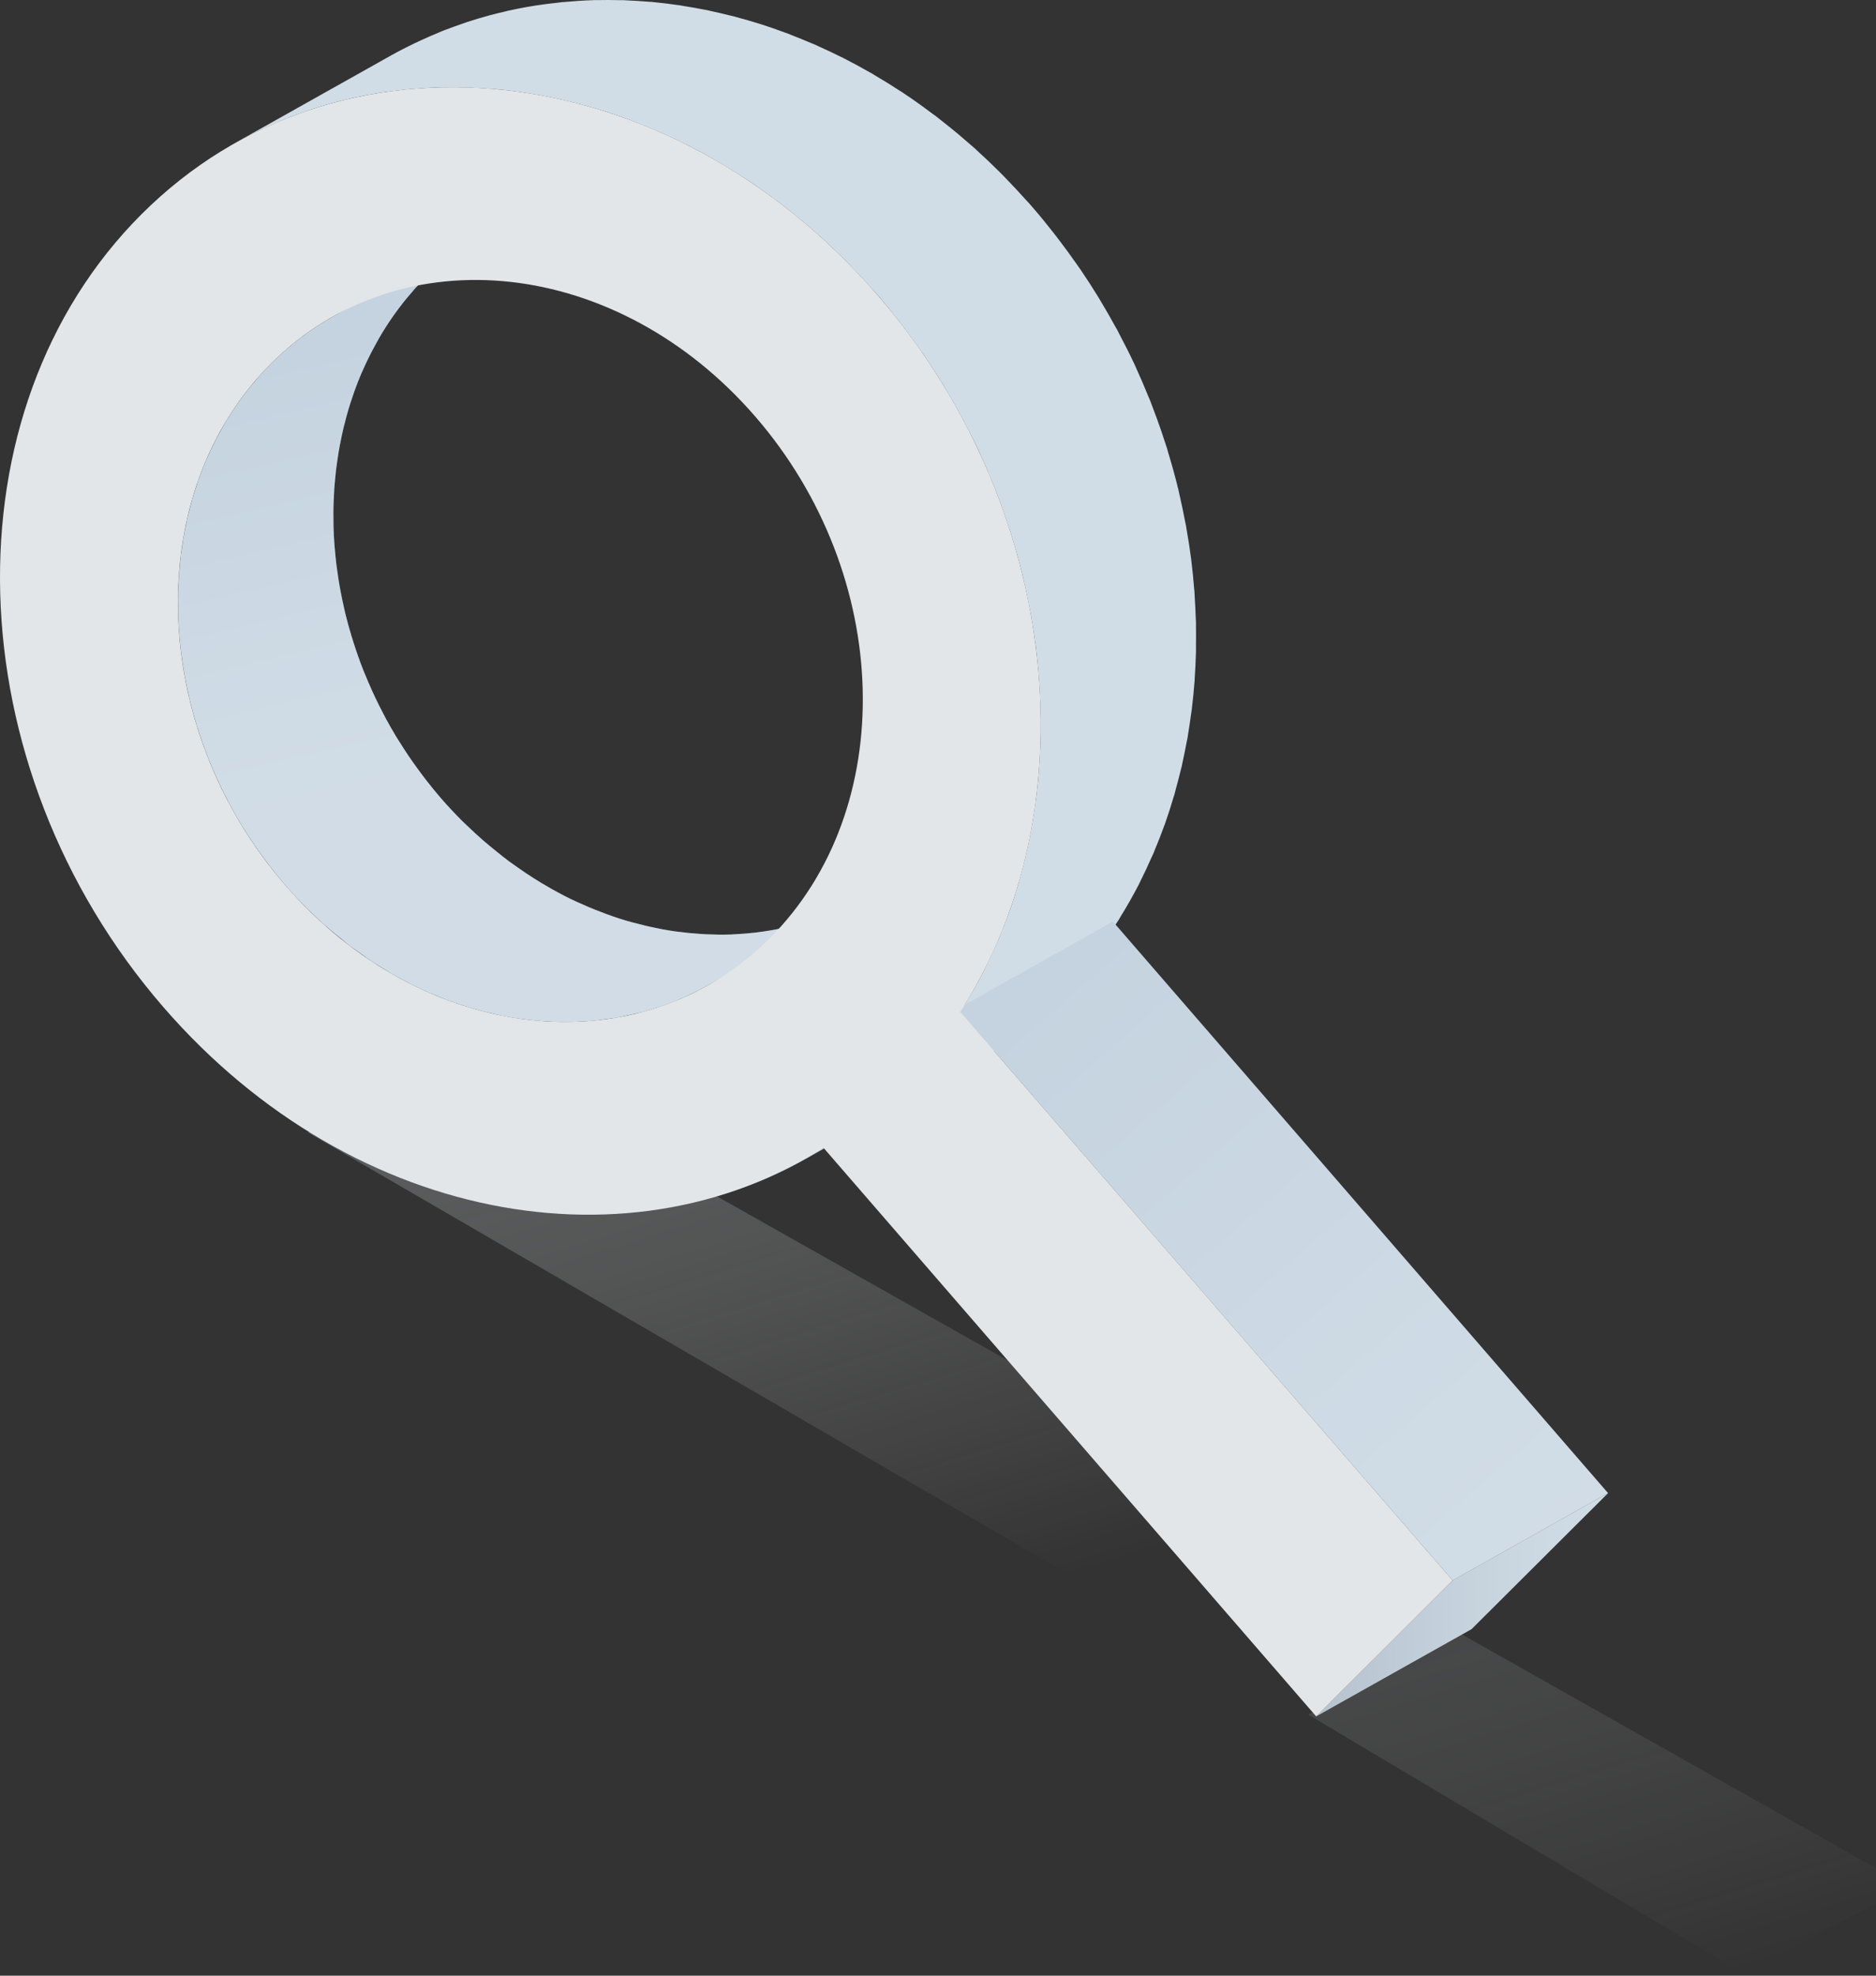 <?xml version="1.0" encoding="UTF-8"?>
<svg width="152px" height="160px" viewBox="0 0 152 160" version="1.1" xmlns="http://www.w3.org/2000/svg" xmlns:xlink="http://www.w3.org/1999/xlink">
    <rect x="0" y="0" width="152" height="160" fill="#333333" stroke="none"/>
    <!-- Generator: Sketch 47.1 (45422) - http://www.bohemiancoding.com/sketch -->
    <title>Search_illustration</title>
    <desc>Created with Sketch.</desc>
    <defs>
        <linearGradient x1="25.549%" y1="4.105%" x2="75.387%" y2="97.343%" id="linearGradient-1">
            <stop stop-color="#B8BEC1" stop-opacity="0.3" offset="0%"></stop>
            <stop stop-color="#C0C6C8" stop-opacity="0.275" offset="8.36%"></stop>
            <stop stop-color="#E2E5E6" stop-opacity="0.159" offset="47.03%"></stop>
            <stop stop-color="#F7F8F8" stop-opacity="0.063" offset="78.96%"></stop>
            <stop stop-color="#FFFFFF" stop-opacity="0" offset="100%"></stop>
        </linearGradient>
        <linearGradient x1="25.55%" y1="4.106%" x2="75.388%" y2="97.343%" id="linearGradient-2">
            <stop stop-color="#B8BEC1" stop-opacity="0.3" offset="0%"></stop>
            <stop stop-color="#FFFFFF" stop-opacity="0" offset="100%"></stop>
        </linearGradient>
        <linearGradient x1="38.484%" y1="10.944%" x2="49.611%" y2="66.041%" id="linearGradient-3">
            <stop stop-color="#A9BED1" stop-opacity="0.3" offset="0%"></stop>
            <stop stop-color="#C5D4E0" stop-opacity="0.3" offset="62.38%"></stop>
            <stop stop-color="#D1DDE6" stop-opacity="0.3" offset="100%"></stop>
        </linearGradient>
        <linearGradient x1="0.002%" y1="49.999%" x2="100.002%" y2="49.999%" id="linearGradient-4">
            <stop stop-color="#788794" stop-opacity="0.3" offset="0%"></stop>
            <stop stop-color="#A6B4BF" stop-opacity="0.3" offset="44.18%"></stop>
            <stop stop-color="#C5D2DB" stop-opacity="0.3" offset="80%"></stop>
            <stop stop-color="#D1DDE6" stop-opacity="0.3" offset="100%"></stop>
        </linearGradient>
        <linearGradient x1="13.382%" y1="7.409%" x2="88.479%" y2="94.752%" id="linearGradient-5">
            <stop stop-color="#A9BED1" stop-opacity="0.3" offset="0%"></stop>
            <stop stop-color="#C5D4E0" stop-opacity="0.3" offset="62.38%"></stop>
            <stop stop-color="#D1DDE6" stop-opacity="0.3" offset="100%"></stop>
        </linearGradient>
    </defs>
    <g id="Market" stroke="none" stroke-width="1" fill="none" fill-rule="evenodd">
        <g id="Search" transform="translate(-645, -432)">
            <g id="Search_illustration" transform="translate(640, 432)">
                <g>
                    <rect id="Rectangle-2" x="0" y="0" width="160" height="160"></rect>
                    <g id="Group-8" transform="translate(5, 0)" fill-rule="nonzero">
                        <polygon id="Shape" fill="url(#linearGradient-1)" points="90.095 129.532 24.955 91.714 36.752 84.854 103.574 122.537"></polygon>
                        <polygon id="Shape" fill="url(#linearGradient-2)" opacity="0.5" points="141.18 159.791 106 138.86 117.797 132 154.657 152.796"></polygon>
                        <path d="M57.338,79.806 L69.93,72.74 C69.347,73.067 68.748,73.357 68.143,73.63 C67.986,73.701 67.828,73.769 67.67,73.836 C67.08,74.086 66.484,74.319 65.877,74.518 C65.825,74.535 65.773,74.548 65.721,74.565 C65.205,74.73 64.68,74.865 64.154,74.993 C63.837,75.071 63.517,75.141 63.196,75.206 C62.778,75.29 62.357,75.364 61.934,75.426 C61.693,75.461 61.452,75.497 61.21,75.525 C60.641,75.59 60.069,75.637 59.494,75.663 C59.4,75.667 59.308,75.678 59.214,75.681 C58.546,75.703 57.874,75.692 57.201,75.661 C57.04,75.653 56.879,75.641 56.717,75.631 C56.125,75.592 55.532,75.536 54.938,75.456 C54.846,75.444 54.755,75.436 54.664,75.423 C53.999,75.327 53.334,75.2 52.67,75.053 C52.52,75.02 52.37,74.984 52.22,74.948 C51.548,74.787 50.876,74.609 50.208,74.397 C50.194,74.392 50.179,74.387 50.165,74.382 C49.513,74.173 48.866,73.931 48.221,73.673 C48.064,73.61 47.907,73.547 47.751,73.482 C47.094,73.206 46.439,72.91 45.793,72.583 C45.735,72.553 45.677,72.519 45.619,72.489 C45.034,72.188 44.456,71.861 43.882,71.518 C43.676,71.395 43.471,71.266 43.267,71.137 C42.836,70.866 42.41,70.578 41.988,70.283 C41.739,70.109 41.489,69.936 41.243,69.754 C40.907,69.505 40.579,69.238 40.25,68.973 C39.879,68.676 39.509,68.376 39.147,68.06 C38.717,67.684 38.292,67.295 37.875,66.892 C37.741,66.763 37.604,66.64 37.471,66.508 C36.874,65.911 36.289,65.291 35.722,64.638 C35.316,64.17 34.929,63.692 34.552,63.209 C34.436,63.06 34.325,62.909 34.211,62.759 C33.95,62.413 33.694,62.064 33.447,61.711 C33.33,61.544 33.214,61.377 33.1,61.21 C32.845,60.833 32.599,60.452 32.36,60.068 C32.279,59.938 32.194,59.809 32.114,59.678 C31.805,59.167 31.509,58.65 31.228,58.128 C31.172,58.025 31.122,57.92 31.067,57.817 C30.829,57.365 30.602,56.911 30.385,56.452 C30.304,56.282 30.226,56.111 30.148,55.94 C29.948,55.501 29.759,55.059 29.578,54.614 C29.528,54.49 29.474,54.368 29.425,54.244 C29.127,53.487 28.862,52.723 28.619,51.955 C28.577,51.824 28.535,51.693 28.495,51.562 C28.304,50.934 28.129,50.303 27.975,49.67 C27.944,49.542 27.918,49.413 27.888,49.285 C27.784,48.833 27.688,48.38 27.602,47.927 C27.567,47.74 27.533,47.553 27.5,47.365 C27.435,46.987 27.378,46.608 27.326,46.229 C27.302,46.051 27.274,45.873 27.253,45.696 C27.203,45.287 27.164,44.878 27.13,44.469 C27.12,44.348 27.105,44.227 27.096,44.106 C27.058,43.59 27.033,43.075 27.02,42.561 C27.016,42.422 27.02,42.283 27.018,42.145 C27.013,41.782 27.01,41.42 27.018,41.058 C27.022,40.864 27.033,40.672 27.041,40.478 C27.053,40.176 27.065,39.873 27.085,39.572 C27.099,39.365 27.119,39.158 27.138,38.952 C27.163,38.669 27.189,38.386 27.222,38.104 C27.246,37.894 27.276,37.686 27.305,37.477 C27.343,37.2 27.383,36.924 27.429,36.65 C27.464,36.441 27.502,36.233 27.541,36.026 C27.593,35.747 27.65,35.47 27.71,35.194 C27.754,34.991 27.801,34.788 27.85,34.586 C27.919,34.298 27.995,34.013 28.073,33.728 C28.125,33.537 28.177,33.345 28.234,33.155 C28.331,32.827 28.438,32.503 28.547,32.181 C28.599,32.027 28.648,31.871 28.703,31.717 C28.88,31.222 29.07,30.733 29.276,30.251 C29.308,30.176 29.344,30.104 29.377,30.029 C29.571,29.586 29.777,29.149 29.995,28.718 C30.065,28.58 30.137,28.444 30.209,28.307 C30.505,27.747 30.814,27.194 31.151,26.657 C31.156,26.649 31.161,26.642 31.166,26.634 C31.631,25.895 32.137,25.181 32.68,24.493 C32.692,24.477 32.703,24.461 32.716,24.445 C32.903,24.21 33.101,23.983 33.297,23.754 C33.402,23.631 33.502,23.504 33.61,23.383 C33.919,23.037 34.238,22.698 34.569,22.369 C36.104,20.838 37.789,19.572 39.582,18.566 L26.99,25.632 C25.197,26.638 23.512,27.904 21.977,29.435 C21.646,29.765 21.327,30.103 21.018,30.449 C20.913,30.567 20.816,30.691 20.713,30.811 C20.514,31.043 20.313,31.273 20.124,31.511 C20.12,31.516 20.116,31.521 20.112,31.526 C20.104,31.536 20.098,31.547 20.09,31.557 C19.545,32.246 19.039,32.961 18.574,33.701 C18.571,33.706 18.567,33.711 18.564,33.716 C18.563,33.718 18.562,33.72 18.56,33.722 C18.223,34.259 17.914,34.812 17.618,35.372 C17.582,35.44 17.539,35.504 17.504,35.572 C17.468,35.641 17.439,35.714 17.404,35.784 C17.186,36.215 16.98,36.651 16.787,37.094 C16.761,37.153 16.73,37.21 16.704,37.269 C16.697,37.284 16.692,37.3 16.686,37.316 C16.48,37.798 16.29,38.288 16.113,38.783 C16.101,38.816 16.087,38.847 16.075,38.88 C16.032,39 15.999,39.124 15.958,39.245 C15.849,39.568 15.743,39.892 15.645,40.219 C15.625,40.287 15.6,40.353 15.58,40.421 C15.544,40.544 15.517,40.669 15.484,40.792 C15.406,41.076 15.331,41.361 15.262,41.648 C15.239,41.744 15.21,41.837 15.188,41.933 C15.163,42.04 15.146,42.149 15.122,42.257 C15.062,42.533 15.006,42.811 14.953,43.089 C14.931,43.207 14.902,43.324 14.881,43.442 C14.865,43.532 14.855,43.623 14.84,43.713 C14.794,43.988 14.754,44.264 14.716,44.54 C14.697,44.676 14.672,44.811 14.655,44.948 C14.646,45.021 14.642,45.095 14.633,45.168 C14.6,45.449 14.575,45.732 14.55,46.015 C14.537,46.166 14.517,46.315 14.506,46.467 C14.502,46.523 14.502,46.58 14.498,46.636 C14.477,46.937 14.466,47.239 14.454,47.542 C14.448,47.699 14.435,47.854 14.431,48.011 C14.43,48.048 14.432,48.085 14.431,48.122 C14.423,48.483 14.426,48.846 14.431,49.209 C14.433,49.334 14.428,49.458 14.431,49.584 C14.431,49.598 14.433,49.612 14.433,49.626 C14.446,50.14 14.472,50.655 14.509,51.171 C14.51,51.189 14.51,51.206 14.512,51.224 C14.52,51.327 14.534,51.431 14.543,51.534 C14.577,51.943 14.617,52.352 14.667,52.762 C14.674,52.818 14.677,52.874 14.684,52.93 C14.699,53.052 14.723,53.173 14.74,53.295 C14.792,53.674 14.849,54.053 14.915,54.431 C14.932,54.529 14.942,54.626 14.96,54.724 C14.976,54.814 14.999,54.903 15.016,54.992 C15.102,55.446 15.198,55.899 15.302,56.351 C15.325,56.45 15.341,56.549 15.365,56.648 C15.372,56.677 15.382,56.706 15.389,56.736 C15.543,57.369 15.718,57.999 15.909,58.628 C15.927,58.689 15.94,58.75 15.959,58.81 C15.981,58.881 16.011,58.95 16.033,59.021 C16.276,59.789 16.542,60.553 16.839,61.311 C16.85,61.339 16.858,61.367 16.869,61.395 C16.907,61.491 16.952,61.584 16.991,61.68 C17.172,62.125 17.362,62.568 17.562,63.008 C17.64,63.179 17.718,63.349 17.799,63.519 C18.016,63.977 18.243,64.431 18.48,64.882 C18.523,64.963 18.559,65.047 18.603,65.128 C18.615,65.151 18.63,65.173 18.642,65.196 C18.923,65.718 19.219,66.234 19.528,66.745 C19.607,66.876 19.692,67.004 19.773,67.134 C20.012,67.519 20.258,67.9 20.514,68.278 C20.627,68.446 20.743,68.612 20.86,68.778 C21.108,69.131 21.363,69.48 21.625,69.826 C21.739,69.976 21.85,70.127 21.966,70.276 C22.343,70.759 22.731,71.237 23.136,71.705 C23.208,71.788 23.279,71.87 23.352,71.951 C23.85,72.515 24.363,73.054 24.885,73.575 C25.018,73.707 25.155,73.83 25.289,73.959 C25.597,74.257 25.903,74.561 26.219,74.844 C26.331,74.944 26.449,75.029 26.561,75.127 C26.923,75.444 27.292,75.742 27.663,76.039 C27.878,76.211 28.085,76.402 28.303,76.568 C28.42,76.657 28.541,76.734 28.658,76.821 C28.904,77.003 29.153,77.176 29.402,77.35 C29.628,77.508 29.849,77.679 30.077,77.83 C30.276,77.962 30.481,78.078 30.682,78.205 C30.887,78.334 31.091,78.462 31.297,78.586 C31.433,78.668 31.567,78.759 31.704,78.838 C32.143,79.092 32.587,79.328 33.033,79.557 C33.091,79.587 33.148,79.621 33.207,79.651 C33.222,79.659 33.237,79.668 33.252,79.675 C33.748,79.925 34.247,80.161 34.75,80.381 C34.887,80.441 35.027,80.492 35.165,80.55 C35.321,80.616 35.478,80.679 35.635,80.741 C35.823,80.817 36.011,80.9 36.2,80.971 C36.658,81.144 37.117,81.302 37.579,81.45 C37.594,81.455 37.608,81.461 37.622,81.465 C37.627,81.466 37.632,81.468 37.636,81.47 C38.113,81.622 38.591,81.76 39.07,81.885 C39.258,81.934 39.446,81.972 39.634,82.017 C39.784,82.053 39.933,82.088 40.083,82.122 C40.224,82.153 40.365,82.192 40.506,82.221 C40.992,82.321 41.478,82.407 41.964,82.479 C42.002,82.485 42.04,82.487 42.078,82.493 C42.17,82.506 42.261,82.514 42.352,82.526 C42.717,82.575 43.081,82.624 43.445,82.658 C43.674,82.679 43.902,82.686 44.131,82.701 C44.292,82.712 44.454,82.724 44.614,82.731 C44.73,82.736 44.847,82.749 44.963,82.753 C45.497,82.771 46.03,82.772 46.561,82.756 C46.583,82.755 46.605,82.752 46.628,82.752 C46.722,82.749 46.815,82.738 46.908,82.734 C47.355,82.714 47.801,82.692 48.245,82.648 C48.372,82.635 48.497,82.611 48.625,82.596 C48.867,82.568 49.108,82.532 49.349,82.497 C49.585,82.463 49.824,82.441 50.059,82.4 C50.245,82.367 50.426,82.315 50.611,82.277 C50.932,82.213 51.25,82.142 51.567,82.065 C51.744,82.022 51.924,81.994 52.1,81.947 C52.448,81.853 52.793,81.746 53.136,81.636 C53.187,81.62 53.239,81.606 53.291,81.59 C53.731,81.446 54.167,81.29 54.598,81.119 C54.763,81.054 54.922,80.976 55.085,80.907 C55.243,80.84 55.4,80.772 55.557,80.702 C56.156,80.424 56.754,80.134 57.338,79.806 Z" id="Shape" fill="#D1DDE6"></path>
                        <path d="M57.338,79.806 L69.93,72.74 C69.347,73.067 68.748,73.357 68.143,73.63 C67.986,73.701 67.828,73.769 67.67,73.836 C67.08,74.086 66.484,74.319 65.877,74.518 C65.825,74.535 65.773,74.548 65.721,74.565 C65.205,74.73 64.68,74.865 64.154,74.993 C63.837,75.071 63.517,75.141 63.196,75.206 C62.778,75.29 62.357,75.364 61.934,75.426 C61.693,75.461 61.452,75.497 61.21,75.525 C60.641,75.59 60.069,75.637 59.494,75.663 C59.4,75.667 59.308,75.678 59.214,75.681 C58.546,75.703 57.874,75.692 57.201,75.661 C57.04,75.653 56.879,75.641 56.717,75.631 C56.125,75.592 55.532,75.536 54.938,75.456 C54.846,75.444 54.755,75.436 54.664,75.423 C53.999,75.327 53.334,75.2 52.67,75.053 C52.52,75.02 52.37,74.984 52.22,74.948 C51.548,74.787 50.876,74.609 50.208,74.397 C50.194,74.392 50.179,74.387 50.165,74.382 C49.513,74.173 48.866,73.931 48.221,73.673 C48.064,73.61 47.907,73.547 47.751,73.482 C47.094,73.206 46.439,72.91 45.793,72.583 C45.735,72.553 45.677,72.519 45.619,72.489 C45.034,72.188 44.456,71.861 43.882,71.518 C43.676,71.395 43.471,71.266 43.267,71.137 C42.836,70.866 42.41,70.578 41.988,70.283 C41.739,70.109 41.489,69.936 41.243,69.754 C40.907,69.505 40.579,69.238 40.25,68.973 C39.879,68.676 39.509,68.376 39.147,68.06 C38.717,67.684 38.292,67.295 37.875,66.892 C37.741,66.763 37.604,66.64 37.471,66.508 C36.874,65.911 36.289,65.291 35.722,64.638 C35.316,64.17 34.929,63.692 34.552,63.209 C34.436,63.06 34.325,62.909 34.211,62.759 C33.95,62.413 33.694,62.064 33.447,61.711 C33.33,61.544 33.214,61.377 33.1,61.21 C32.845,60.833 32.599,60.452 32.36,60.068 C32.279,59.938 32.194,59.809 32.114,59.678 C31.805,59.167 31.509,58.65 31.228,58.128 C31.172,58.025 31.122,57.92 31.067,57.817 C30.829,57.365 30.602,56.911 30.385,56.452 C30.304,56.282 30.226,56.111 30.148,55.94 C29.948,55.501 29.759,55.059 29.578,54.614 C29.528,54.49 29.474,54.368 29.425,54.244 C29.127,53.487 28.862,52.723 28.619,51.955 C28.577,51.824 28.535,51.693 28.495,51.562 C28.304,50.934 28.129,50.303 27.975,49.67 C27.944,49.542 27.918,49.413 27.888,49.285 C27.784,48.833 27.688,48.38 27.602,47.927 C27.567,47.74 27.533,47.553 27.5,47.365 C27.435,46.987 27.378,46.608 27.326,46.229 C27.302,46.051 27.274,45.873 27.253,45.696 C27.203,45.287 27.164,44.878 27.13,44.469 C27.12,44.348 27.105,44.227 27.096,44.106 C27.058,43.59 27.033,43.075 27.02,42.561 C27.016,42.422 27.02,42.283 27.018,42.145 C27.013,41.782 27.01,41.42 27.018,41.058 C27.022,40.864 27.033,40.672 27.041,40.478 C27.053,40.176 27.065,39.873 27.085,39.572 C27.099,39.365 27.119,39.158 27.138,38.952 C27.163,38.669 27.189,38.386 27.222,38.104 C27.246,37.894 27.276,37.686 27.305,37.477 C27.343,37.2 27.383,36.924 27.429,36.65 C27.464,36.441 27.502,36.233 27.541,36.026 C27.593,35.747 27.65,35.47 27.71,35.194 C27.754,34.991 27.801,34.788 27.85,34.586 C27.919,34.298 27.995,34.013 28.073,33.728 C28.125,33.537 28.177,33.345 28.234,33.155 C28.331,32.827 28.438,32.503 28.547,32.181 C28.599,32.027 28.648,31.871 28.703,31.717 C28.88,31.222 29.07,30.733 29.276,30.251 C29.308,30.176 29.344,30.104 29.377,30.029 C29.571,29.586 29.777,29.149 29.995,28.718 C30.065,28.58 30.137,28.444 30.209,28.307 C30.505,27.747 30.814,27.194 31.151,26.657 C31.156,26.649 31.161,26.642 31.166,26.634 C31.631,25.895 32.137,25.181 32.68,24.493 C32.692,24.477 32.703,24.461 32.716,24.445 C32.903,24.21 33.101,23.983 33.297,23.754 C33.402,23.631 33.502,23.504 33.61,23.383 C33.919,23.037 34.238,22.698 34.569,22.369 C36.104,20.838 37.789,19.572 39.582,18.566 L26.99,25.632 C25.197,26.638 23.512,27.904 21.977,29.435 C21.646,29.765 21.327,30.103 21.018,30.449 C20.913,30.567 20.816,30.691 20.713,30.811 C20.514,31.043 20.313,31.273 20.124,31.511 C20.12,31.516 20.116,31.521 20.112,31.526 C20.104,31.536 20.098,31.547 20.09,31.557 C19.545,32.246 19.039,32.961 18.574,33.701 C18.571,33.706 18.567,33.711 18.564,33.716 C18.563,33.718 18.562,33.72 18.56,33.722 C18.223,34.259 17.914,34.812 17.618,35.372 C17.582,35.44 17.539,35.504 17.504,35.572 C17.468,35.641 17.439,35.714 17.404,35.784 C17.186,36.215 16.98,36.651 16.787,37.094 C16.761,37.153 16.73,37.21 16.704,37.269 C16.697,37.284 16.692,37.3 16.686,37.316 C16.48,37.798 16.29,38.288 16.113,38.783 C16.101,38.816 16.087,38.847 16.075,38.88 C16.032,39 15.999,39.124 15.958,39.245 C15.849,39.568 15.743,39.892 15.645,40.219 C15.625,40.287 15.6,40.353 15.58,40.421 C15.544,40.544 15.517,40.669 15.484,40.792 C15.406,41.076 15.331,41.361 15.262,41.648 C15.239,41.744 15.21,41.837 15.188,41.933 C15.163,42.04 15.146,42.149 15.122,42.257 C15.062,42.533 15.006,42.811 14.953,43.089 C14.931,43.207 14.902,43.324 14.881,43.442 C14.865,43.532 14.855,43.623 14.84,43.713 C14.794,43.988 14.754,44.264 14.716,44.54 C14.697,44.676 14.672,44.811 14.655,44.948 C14.646,45.021 14.642,45.095 14.633,45.168 C14.6,45.449 14.575,45.732 14.55,46.015 C14.537,46.166 14.517,46.315 14.506,46.467 C14.502,46.523 14.502,46.58 14.498,46.636 C14.477,46.937 14.466,47.239 14.454,47.542 C14.448,47.699 14.435,47.854 14.431,48.011 C14.43,48.048 14.432,48.085 14.431,48.122 C14.423,48.483 14.426,48.846 14.431,49.209 C14.433,49.334 14.428,49.458 14.431,49.584 C14.431,49.598 14.433,49.612 14.433,49.626 C14.446,50.14 14.472,50.655 14.509,51.171 C14.51,51.189 14.51,51.206 14.512,51.224 C14.52,51.327 14.534,51.431 14.543,51.534 C14.577,51.943 14.617,52.352 14.667,52.762 C14.674,52.818 14.677,52.874 14.684,52.93 C14.699,53.052 14.723,53.173 14.74,53.295 C14.792,53.674 14.849,54.053 14.915,54.431 C14.932,54.529 14.942,54.626 14.96,54.724 C14.976,54.814 14.999,54.903 15.016,54.992 C15.102,55.446 15.198,55.899 15.302,56.351 C15.325,56.45 15.341,56.549 15.365,56.648 C15.372,56.677 15.382,56.706 15.389,56.736 C15.543,57.369 15.718,57.999 15.909,58.628 C15.927,58.689 15.94,58.75 15.959,58.81 C15.981,58.881 16.011,58.95 16.033,59.021 C16.276,59.789 16.542,60.553 16.839,61.311 C16.85,61.339 16.858,61.367 16.869,61.395 C16.907,61.491 16.952,61.584 16.991,61.68 C17.172,62.125 17.362,62.568 17.562,63.008 C17.64,63.179 17.718,63.349 17.799,63.519 C18.016,63.977 18.243,64.431 18.48,64.882 C18.523,64.963 18.559,65.047 18.603,65.128 C18.615,65.151 18.63,65.173 18.642,65.196 C18.923,65.718 19.219,66.234 19.528,66.745 C19.607,66.876 19.692,67.004 19.773,67.134 C20.012,67.519 20.258,67.9 20.514,68.278 C20.627,68.446 20.743,68.612 20.86,68.778 C21.108,69.131 21.363,69.48 21.625,69.826 C21.739,69.976 21.85,70.127 21.966,70.276 C22.343,70.759 22.731,71.237 23.136,71.705 C23.208,71.788 23.279,71.87 23.352,71.951 C23.85,72.515 24.363,73.054 24.885,73.575 C25.018,73.707 25.155,73.83 25.289,73.959 C25.597,74.257 25.903,74.561 26.219,74.844 C26.331,74.944 26.449,75.029 26.561,75.127 C26.923,75.444 27.292,75.742 27.663,76.039 C27.878,76.211 28.085,76.402 28.303,76.568 C28.42,76.657 28.541,76.734 28.658,76.821 C28.904,77.003 29.153,77.176 29.402,77.35 C29.628,77.508 29.849,77.679 30.077,77.83 C30.276,77.962 30.481,78.078 30.682,78.205 C30.887,78.334 31.091,78.462 31.297,78.586 C31.433,78.668 31.567,78.759 31.704,78.838 C32.143,79.092 32.587,79.328 33.033,79.557 C33.091,79.587 33.148,79.621 33.207,79.651 C33.222,79.659 33.237,79.668 33.252,79.675 C33.748,79.925 34.247,80.161 34.75,80.381 C34.887,80.441 35.027,80.492 35.165,80.55 C35.321,80.616 35.478,80.679 35.635,80.741 C35.823,80.817 36.011,80.9 36.2,80.971 C36.658,81.144 37.117,81.302 37.579,81.45 C37.594,81.455 37.608,81.461 37.622,81.465 C37.627,81.466 37.632,81.468 37.636,81.47 C38.113,81.622 38.591,81.76 39.07,81.885 C39.258,81.934 39.446,81.972 39.634,82.017 C39.784,82.053 39.933,82.088 40.083,82.122 C40.224,82.153 40.365,82.192 40.506,82.221 C40.992,82.321 41.478,82.407 41.964,82.479 C42.002,82.485 42.04,82.487 42.078,82.493 C42.17,82.506 42.261,82.514 42.352,82.526 C42.717,82.575 43.081,82.624 43.445,82.658 C43.674,82.679 43.902,82.686 44.131,82.701 C44.292,82.712 44.454,82.724 44.614,82.731 C44.73,82.736 44.847,82.749 44.963,82.753 C45.497,82.771 46.03,82.772 46.561,82.756 C46.583,82.755 46.605,82.752 46.628,82.752 C46.722,82.749 46.815,82.738 46.908,82.734 C47.355,82.714 47.801,82.692 48.245,82.648 C48.372,82.635 48.497,82.611 48.625,82.596 C48.867,82.568 49.108,82.532 49.349,82.497 C49.585,82.463 49.824,82.441 50.059,82.4 C50.245,82.367 50.426,82.315 50.611,82.277 C50.932,82.213 51.25,82.142 51.567,82.065 C51.744,82.022 51.924,81.994 52.1,81.947 C52.448,81.853 52.793,81.746 53.136,81.636 C53.187,81.62 53.239,81.606 53.291,81.59 C53.731,81.446 54.167,81.29 54.598,81.119 C54.763,81.054 54.922,80.976 55.085,80.907 C55.243,80.84 55.4,80.772 55.557,80.702 C56.156,80.424 56.754,80.134 57.338,79.806 Z" id="Shape" fill="url(#linearGradient-3)"></path>
                        <path d="M96.902,52.806 C96.906,52.63 96.9,52.452 96.902,52.275 C96.909,51.782 96.91,51.288 96.902,50.792 C96.9,50.666 96.905,50.541 96.902,50.415 C96.899,50.271 96.885,50.126 96.881,49.982 C96.864,49.465 96.838,48.947 96.804,48.429 C96.794,48.263 96.792,48.098 96.78,47.932 C96.774,47.847 96.761,47.762 96.754,47.677 C96.694,46.929 96.622,46.18 96.529,45.431 C96.525,45.4 96.524,45.369 96.52,45.337 C96.52,45.333 96.519,45.328 96.518,45.324 C96.414,44.506 96.285,43.689 96.141,42.872 C96.125,42.78 96.115,42.688 96.099,42.596 C96.076,42.467 96.042,42.338 96.017,42.209 C95.877,41.469 95.722,40.729 95.549,39.991 C95.522,39.874 95.503,39.757 95.475,39.64 C95.465,39.599 95.451,39.558 95.441,39.517 C95.206,38.553 94.938,37.593 94.647,36.636 C94.617,36.538 94.596,36.439 94.566,36.341 C94.513,36.17 94.451,36 94.396,35.829 C94.292,35.504 94.184,35.179 94.073,34.855 C93.959,34.524 93.842,34.194 93.722,33.864 C93.604,33.541 93.484,33.218 93.359,32.897 C93.299,32.742 93.246,32.586 93.184,32.432 C93.139,32.319 93.085,32.209 93.04,32.097 C92.716,31.297 92.376,30.5 92.012,29.71 C91.984,29.65 91.96,29.589 91.932,29.529 C91.541,28.691 91.12,27.862 90.684,27.038 C90.633,26.941 90.59,26.842 90.538,26.746 C90.473,26.625 90.398,26.507 90.332,26.387 C89.989,25.76 89.632,25.138 89.262,24.522 C89.165,24.359 89.072,24.195 88.972,24.033 C88.508,23.278 88.023,22.531 87.519,21.793 C87.4,21.618 87.274,21.447 87.152,21.273 C86.743,20.689 86.321,20.111 85.886,19.539 C85.731,19.335 85.577,19.131 85.418,18.929 C84.856,18.211 84.28,17.499 83.677,16.804 C83.568,16.678 83.458,16.553 83.348,16.428 C83.265,16.334 83.177,16.249 83.093,16.155 C82.557,15.556 82.011,14.972 81.457,14.405 C81.333,14.278 81.211,14.148 81.086,14.023 C80.449,13.385 79.801,12.769 79.143,12.173 C79.089,12.124 79.039,12.07 78.985,12.022 C78.824,11.877 78.659,11.743 78.497,11.601 C78.223,11.361 77.948,11.122 77.671,10.889 C77.432,10.688 77.19,10.493 76.948,10.298 C76.67,10.073 76.391,9.85 76.11,9.633 C76.013,9.558 75.918,9.477 75.821,9.403 C75.738,9.34 75.652,9.286 75.568,9.223 C74.784,8.633 73.991,8.064 73.186,7.53 C73.166,7.517 73.147,7.501 73.127,7.488 C73.059,7.443 72.989,7.405 72.921,7.36 C72.27,6.934 71.612,6.528 70.949,6.139 C70.85,6.081 70.754,6.014 70.655,5.957 C70.582,5.915 70.507,5.879 70.434,5.837 C69.745,5.444 69.052,5.065 68.352,4.711 C68.336,4.703 68.32,4.693 68.304,4.685 C68.231,4.648 68.156,4.617 68.083,4.581 C67.493,4.287 66.899,4.008 66.302,3.742 C66.21,3.701 66.121,3.654 66.029,3.613 C65.911,3.561 65.792,3.519 65.674,3.469 C65.19,3.262 64.705,3.065 64.217,2.876 C64.086,2.825 63.957,2.766 63.825,2.716 C63.763,2.693 63.7,2.674 63.638,2.651 C62.98,2.406 62.319,2.174 61.656,1.963 C61.651,1.962 61.647,1.96 61.643,1.958 C61.61,1.947 61.576,1.939 61.543,1.929 C60.922,1.733 60.298,1.554 59.674,1.388 C59.604,1.369 59.535,1.346 59.466,1.328 C59.325,1.291 59.184,1.265 59.044,1.23 C58.581,1.114 58.117,1.005 57.653,0.906 C57.53,0.88 57.408,0.845 57.285,0.82 C57.182,0.799 57.08,0.786 56.977,0.765 C56.47,0.665 55.963,0.576 55.455,0.496 C55.327,0.476 55.198,0.447 55.07,0.428 C55.03,0.422 54.991,0.419 54.951,0.414 C54.274,0.315 53.597,0.233 52.92,0.169 C52.887,0.166 52.853,0.16 52.82,0.157 C52.71,0.147 52.6,0.146 52.49,0.136 C51.934,0.09 51.378,0.054 50.824,0.032 C50.72,0.028 50.617,0.016 50.513,0.013 C50.409,0.01 50.305,0.015 50.201,0.013 C49.58,-0.003 48.961,-0.004 48.343,0.01 C48.257,0.012 48.17,0.007 48.084,0.01 C48.06,0.011 48.037,0.014 48.013,0.015 C47.26,0.039 46.51,0.09 45.763,0.159 C45.684,0.166 45.604,0.166 45.525,0.174 C45.432,0.183 45.34,0.202 45.247,0.212 C44.424,0.299 43.604,0.406 42.792,0.548 C42.784,0.549 42.776,0.55 42.768,0.551 C42.24,0.644 41.714,0.749 41.191,0.865 C41.076,0.89 40.964,0.922 40.85,0.949 C40.454,1.041 40.059,1.134 39.666,1.24 C39.646,1.245 39.626,1.252 39.606,1.258 C39.008,1.42 38.414,1.599 37.825,1.792 C37.675,1.841 37.528,1.898 37.379,1.949 C36.941,2.1 36.504,2.256 36.071,2.424 C36.005,2.45 35.936,2.471 35.87,2.497 C35.755,2.542 35.644,2.598 35.53,2.645 C35.046,2.843 34.566,3.052 34.09,3.272 C33.908,3.356 33.725,3.44 33.544,3.527 C32.921,3.829 32.303,4.143 31.695,4.484 L19.103,11.55 C19.711,11.209 20.329,10.894 20.952,10.593 C21.133,10.505 21.315,10.423 21.497,10.338 C21.973,10.118 22.452,9.909 22.936,9.711 C23.117,9.637 23.297,9.56 23.479,9.489 C23.909,9.321 24.344,9.166 24.78,9.016 C24.931,8.964 25.081,8.906 25.233,8.856 C25.822,8.662 26.415,8.484 27.013,8.322 C27.432,8.208 27.854,8.107 28.277,8.008 C28.384,7.983 28.489,7.953 28.596,7.93 C29.128,7.812 29.663,7.706 30.2,7.612 C31.011,7.47 31.83,7.364 32.652,7.276 C32.825,7.258 32.998,7.238 33.172,7.222 C33.918,7.153 34.668,7.102 35.421,7.078 C35.531,7.074 35.641,7.076 35.752,7.074 C36.369,7.06 36.989,7.062 37.609,7.077 C37.817,7.082 38.024,7.088 38.232,7.097 C38.785,7.12 39.339,7.155 39.894,7.201 C40.04,7.213 40.185,7.22 40.331,7.234 C41.007,7.298 41.683,7.38 42.359,7.478 C42.529,7.503 42.699,7.535 42.869,7.562 C43.375,7.642 43.881,7.731 44.387,7.831 C44.612,7.875 44.836,7.922 45.06,7.971 C45.526,8.071 45.991,8.18 46.456,8.297 C46.664,8.349 46.873,8.399 47.081,8.454 C47.705,8.62 48.328,8.799 48.95,8.995 C48.989,9.007 49.028,9.017 49.066,9.029 C49.728,9.24 50.389,9.472 51.047,9.717 C51.24,9.789 51.433,9.867 51.626,9.942 C52.114,10.131 52.599,10.328 53.083,10.535 C53.292,10.625 53.501,10.715 53.71,10.808 C54.308,11.075 54.904,11.355 55.496,11.65 C55.583,11.694 55.672,11.733 55.759,11.777 C56.459,12.131 57.153,12.51 57.842,12.904 C58.014,13.002 58.185,13.105 58.357,13.205 C59.02,13.595 59.678,14 60.329,14.426 C60.417,14.484 60.506,14.537 60.594,14.596 C61.399,15.131 62.193,15.7 62.978,16.29 C63.158,16.425 63.338,16.559 63.517,16.697 C63.799,16.915 64.078,17.139 64.357,17.364 C64.598,17.559 64.84,17.754 65.079,17.954 C65.357,18.187 65.632,18.427 65.907,18.668 C66.122,18.856 66.338,19.044 66.551,19.237 C67.209,19.833 67.858,20.449 68.495,21.087 C68.62,21.213 68.743,21.344 68.868,21.471 C69.422,22.038 69.968,22.622 70.504,23.221 C70.698,23.437 70.895,23.648 71.087,23.868 C71.691,24.564 72.266,25.276 72.829,25.994 C72.987,26.195 73.14,26.399 73.295,26.602 C73.731,27.175 74.153,27.754 74.563,28.339 C74.684,28.512 74.809,28.682 74.928,28.856 C75.433,29.594 75.918,30.341 76.382,31.097 C76.481,31.258 76.573,31.421 76.67,31.583 C77.041,32.201 77.398,32.824 77.742,33.452 C77.86,33.668 77.978,33.884 78.093,34.101 C78.53,34.925 78.95,35.754 79.341,36.592 C79.37,36.653 79.394,36.715 79.423,36.776 C79.787,37.565 80.127,38.361 80.45,39.161 C80.558,39.427 80.665,39.694 80.769,39.961 C80.893,40.283 81.014,40.605 81.132,40.928 C81.252,41.258 81.37,41.589 81.483,41.921 C81.594,42.245 81.701,42.569 81.806,42.893 C81.892,43.162 81.975,43.431 82.057,43.7 C82.348,44.657 82.616,45.617 82.851,46.581 C82.89,46.739 82.922,46.897 82.959,47.055 C83.132,47.793 83.287,48.533 83.427,49.273 C83.469,49.494 83.512,49.715 83.551,49.936 C83.694,50.753 83.824,51.571 83.928,52.388 C83.932,52.424 83.935,52.46 83.939,52.496 C84.032,53.245 84.105,53.993 84.164,54.741 C84.184,54.992 84.198,55.242 84.214,55.492 C84.247,56.01 84.274,56.528 84.291,57.045 C84.3,57.315 84.308,57.585 84.312,57.855 C84.32,58.35 84.319,58.844 84.312,59.338 C84.309,59.587 84.309,59.837 84.302,60.085 C84.285,60.677 84.254,61.268 84.215,61.856 C84.206,61.992 84.203,62.129 84.192,62.265 C84.138,62.984 84.067,63.7 83.98,64.412 C83.956,64.61 83.924,64.807 83.897,65.004 C83.828,65.519 83.754,66.032 83.667,66.542 C83.624,66.795 83.575,67.046 83.528,67.298 C83.441,67.765 83.347,68.23 83.245,68.693 C83.188,68.951 83.129,69.209 83.067,69.466 C82.949,69.958 82.821,70.446 82.687,70.931 C82.625,71.154 82.567,71.378 82.502,71.599 C82.291,72.315 82.066,73.026 81.818,73.728 C81.798,73.785 81.774,73.84 81.754,73.897 C81.512,74.574 81.248,75.242 80.971,75.903 C80.887,76.103 80.8,76.3 80.713,76.498 C80.421,77.163 80.114,77.82 79.787,78.467 C79.731,78.578 79.679,78.692 79.622,78.803 C79.184,79.649 78.709,80.474 78.209,81.285 C78.105,81.454 78.002,81.623 77.895,81.79 C77.462,82.469 77.016,83.139 76.539,83.79 L68.567,91.742 C67.486,92.524 66.37,93.236 65.226,93.878 L77.818,86.812 C78.962,86.17 80.078,85.458 81.159,84.676 L89.131,76.724 C89.608,76.073 90.055,75.402 90.487,74.723 C90.539,74.641 90.599,74.564 90.651,74.482 C90.704,74.397 90.747,74.305 90.8,74.22 C91.3,73.409 91.775,72.583 92.213,71.737 C92.226,71.712 92.242,71.688 92.255,71.663 C92.299,71.578 92.334,71.488 92.378,71.402 C92.705,70.755 93.013,70.098 93.304,69.432 C93.352,69.323 93.409,69.219 93.456,69.109 C93.494,69.02 93.525,68.926 93.562,68.837 C93.839,68.177 94.102,67.51 94.344,66.833 C94.361,66.785 94.383,66.738 94.4,66.69 C94.403,66.681 94.406,66.671 94.409,66.661 C94.657,65.96 94.882,65.249 95.093,64.533 C95.112,64.469 95.136,64.406 95.155,64.342 C95.201,64.185 95.235,64.023 95.279,63.865 C95.414,63.379 95.542,62.891 95.66,62.4 C95.69,62.276 95.727,62.155 95.756,62.031 C95.787,61.897 95.808,61.76 95.838,61.626 C95.94,61.164 96.033,60.699 96.121,60.232 C96.152,60.067 96.192,59.904 96.221,59.738 C96.236,59.651 96.245,59.563 96.26,59.476 C96.346,58.966 96.42,58.453 96.49,57.938 C96.512,57.776 96.542,57.617 96.562,57.455 C96.566,57.419 96.568,57.382 96.573,57.346 C96.66,56.634 96.731,55.918 96.785,55.199 C96.786,55.181 96.789,55.164 96.79,55.147 C96.799,55.029 96.8,54.909 96.807,54.79 C96.846,54.201 96.877,53.611 96.894,53.019 C96.894,52.95 96.9,52.878 96.902,52.806 Z" id="Shape" fill="#D1DDE6"></path>
                        <polygon id="Shape" fill="#D1DDE6" points="117.696 127.986 130.287 120.92 119.232 131.932 106.64 138.999"></polygon>
                        <polygon id="Shape" fill="url(#linearGradient-4)" points="117.696 127.986 130.287 120.92 119.232 131.932 106.64 138.999"></polygon>
                        <polygon id="Shape" fill="#D1DDE6" points="77.576 81.696 90.168 74.63 130.287 120.92 117.696 127.986"></polygon>
                        <polygon id="Shape" fill="url(#linearGradient-5)" points="77.576 81.696 90.168 74.63 130.287 120.92 117.696 127.986"></polygon>
                        <polygon id="Shape" fill="#E2E6E9" points="66.521 92.722 68.064 91.184 76.036 83.232 77.576 81.696 117.696 127.986 106.64 138.999"></polygon>
                        <path d="M11.486,17.331 C27.461,1.398 54.148,4.321 71.086,23.872 C86.594,41.761 88.564,67.367 76.537,83.794 L68.565,91.746 C52.417,103.421 28.75,99.454 13.24,81.564 C-3.705,62.018 -4.489,33.263 11.486,17.331 Z M62.35,76.003 C72.86,65.522 72.348,46.6 61.195,33.734 C50.048,20.876 32.491,18.944 21.975,29.431 C11.465,39.912 11.977,58.834 23.13,71.7 C34.277,84.559 51.835,86.491 62.35,76.003 L62.35,76.003 Z" id="Shape" fill="#E2E6E9"></path>
                    </g>
                </g>
            </g>
        </g>
    </g>
</svg>
